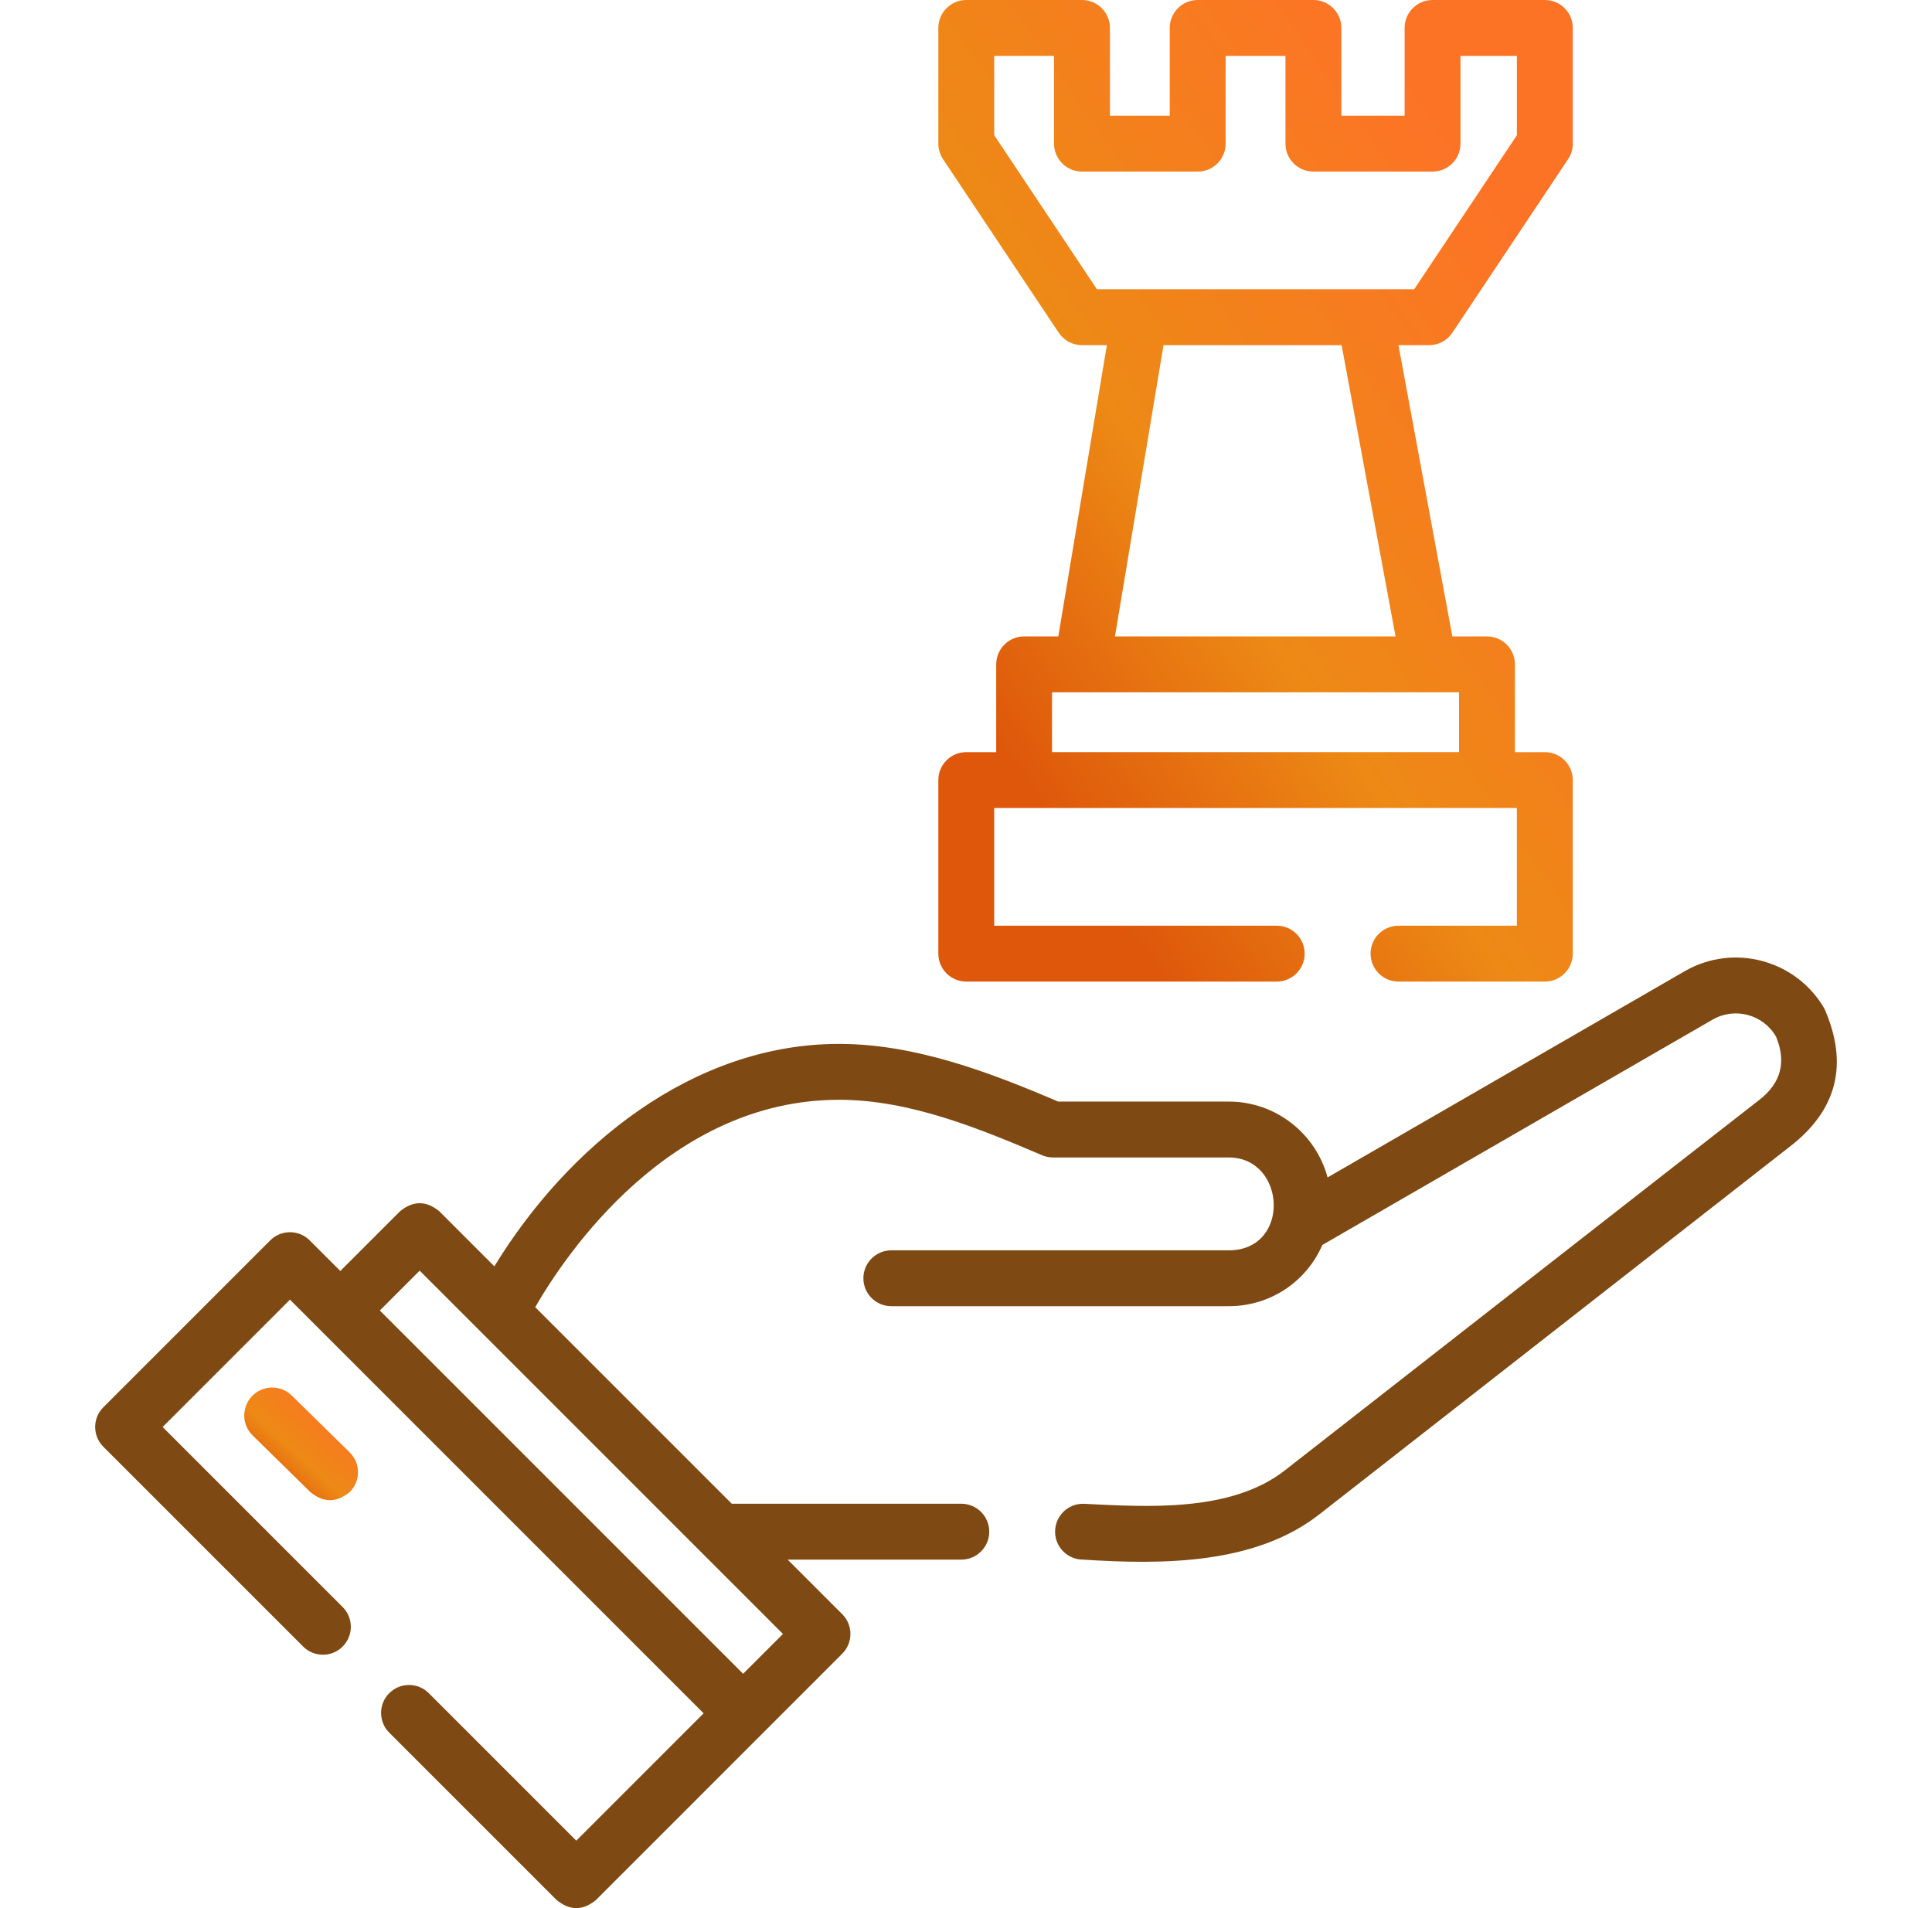 <svg width="81" height="80" viewBox="0 0 81 80" fill="none" xmlns="http://www.w3.org/2000/svg">
<g clip-path="url(#clip0_2634_4844)">
<path d="M40.511 41.154H53.527C54.175 41.154 54.699 40.63 54.699 39.983C54.699 39.336 54.175 38.811 53.527 38.811H41.682V33.877H63.596V38.811H58.633C57.986 38.811 57.462 39.336 57.462 39.983C57.462 40.63 57.986 41.154 58.633 41.154H64.768C65.415 41.154 65.939 40.63 65.939 39.983V32.706C65.939 32.059 65.415 31.535 64.768 31.535H63.514V27.854C63.514 27.207 62.99 26.683 62.343 26.683H60.891L58.631 14.471H59.917C60.308 14.471 60.674 14.275 60.891 13.95L65.743 6.672C65.871 6.48 65.94 6.254 65.94 6.023V1.171C65.94 0.524 65.415 0 64.768 0H60.06C59.413 0 58.889 0.524 58.889 1.171V4.852H56.237V1.171C56.237 0.524 55.712 0 55.065 0H50.214C49.567 0 49.042 0.524 49.042 1.171V4.852H46.534V1.171C46.534 0.524 46.01 0 45.363 0H40.511C39.864 0 39.34 0.524 39.34 1.171V6.023C39.34 6.254 39.408 6.48 39.537 6.673L44.388 13.95C44.605 14.276 44.971 14.471 45.363 14.471H46.406L44.37 26.683H42.937C42.29 26.683 41.766 27.207 41.766 27.854V31.535H40.511C39.864 31.535 39.34 32.059 39.34 32.706V39.983C39.34 40.63 39.864 41.154 40.511 41.154V41.154ZM45.989 12.128L41.683 5.668V2.343H44.191V6.023C44.191 6.67 44.715 7.194 45.363 7.194H50.214C50.861 7.194 51.385 6.67 51.385 6.023V2.343H53.894V6.023C53.894 6.67 54.418 7.194 55.065 7.194H60.06C60.707 7.194 61.231 6.67 61.231 6.023V2.343H63.597V5.668L59.29 12.128H45.989ZM58.509 26.683H46.745L48.781 14.471H56.248L58.509 26.683ZM44.108 29.026H61.171V31.534H44.108V29.026Z" fill="url(#paint0_linear_2634_4844)"/>
<path d="M76.491 42.291C75.309 40.242 72.681 39.537 70.632 40.719L55.659 49.365C55.169 47.536 53.496 46.185 51.514 46.185H44.365C41.479 44.95 38.353 43.767 35.18 43.767C29.029 43.767 23.8 48.063 20.726 53.093L18.423 50.789C17.871 50.332 17.319 50.332 16.767 50.789L14.268 53.288L12.985 52.005C12.528 51.548 11.786 51.548 11.329 52.005L4.333 59.001C3.876 59.458 3.876 60.2 4.333 60.657L12.71 69.034C13.167 69.491 13.909 69.491 14.366 69.034C14.823 68.576 14.823 67.834 14.366 67.377L6.818 59.829L12.157 54.49L29.5 71.833L24.161 77.172L17.977 70.988C17.519 70.531 16.778 70.531 16.32 70.988C15.863 71.445 15.863 72.187 16.32 72.644L23.333 79.657C23.885 80.114 24.437 80.114 24.989 79.657L35.311 69.334C35.769 68.876 35.769 68.135 35.311 67.677L33.023 65.389H40.303C40.95 65.389 41.474 64.865 41.474 64.218C41.474 63.571 40.95 63.046 40.303 63.046H30.68L22.439 54.805C23.705 52.609 28.055 46.11 35.18 46.11C38.128 46.11 41.041 47.304 43.724 48.449C43.859 48.501 44.002 48.528 44.146 48.528H51.514C53.928 48.528 54.133 52.422 51.514 52.422H37.37C36.723 52.422 36.198 52.946 36.198 53.593C36.198 54.24 36.723 54.764 37.37 54.764H51.514C53.244 54.764 54.764 53.75 55.441 52.196L71.803 42.748C72.733 42.212 73.926 42.532 74.463 43.465C74.903 44.531 74.666 45.417 73.752 46.121C73.704 46.149 53.87 61.646 53.87 61.646C51.617 63.41 48.114 63.183 45.407 63.047C44.76 63.047 44.235 63.571 44.235 64.218C44.235 64.865 44.76 65.389 45.407 65.389C48.704 65.602 52.608 65.61 55.313 63.492L74.999 48.105C77.02 46.566 77.518 44.628 76.491 42.291V42.291ZM32.826 68.506L31.156 70.176L15.925 54.944L17.595 53.274L32.826 68.506Z" fill="#7E4912"/>
<path d="M10.575 58.526C10.122 58.988 10.13 59.73 10.591 60.182L13.017 62.561C13.572 63.014 14.124 63.008 14.674 62.545C15.127 62.083 15.119 61.342 14.658 60.889L12.232 58.51C11.77 58.057 11.028 58.064 10.575 58.526Z" fill="url(#paint1_linear_2634_4844)"/>
</g>
<defs>
<linearGradient id="paint0_linear_2634_4844" x1="56.953" y1="-2.18614e-06" x2="32.025" y2="17.351" gradientUnits="userSpaceOnUse">
<stop stop-color="#FD7326"/>
<stop offset="0.604" stop-color="#ED8915"/>
<stop offset="1" stop-color="#DE570B"/>
</linearGradient>
<linearGradient id="paint1_linear_2634_4844" x1="13.398" y1="58.175" x2="10.359" y2="61.48" gradientUnits="userSpaceOnUse">
<stop stop-color="#FD7326"/>
<stop offset="0.604" stop-color="#ED8915"/>
<stop offset="1" stop-color="#DE570B"/>
</linearGradient>
<clipPath id="clip0_2634_4844">
<rect width="80" height="80" fill="white" transform="translate(0.5)"/>
</clipPath>
</defs>
</svg>
